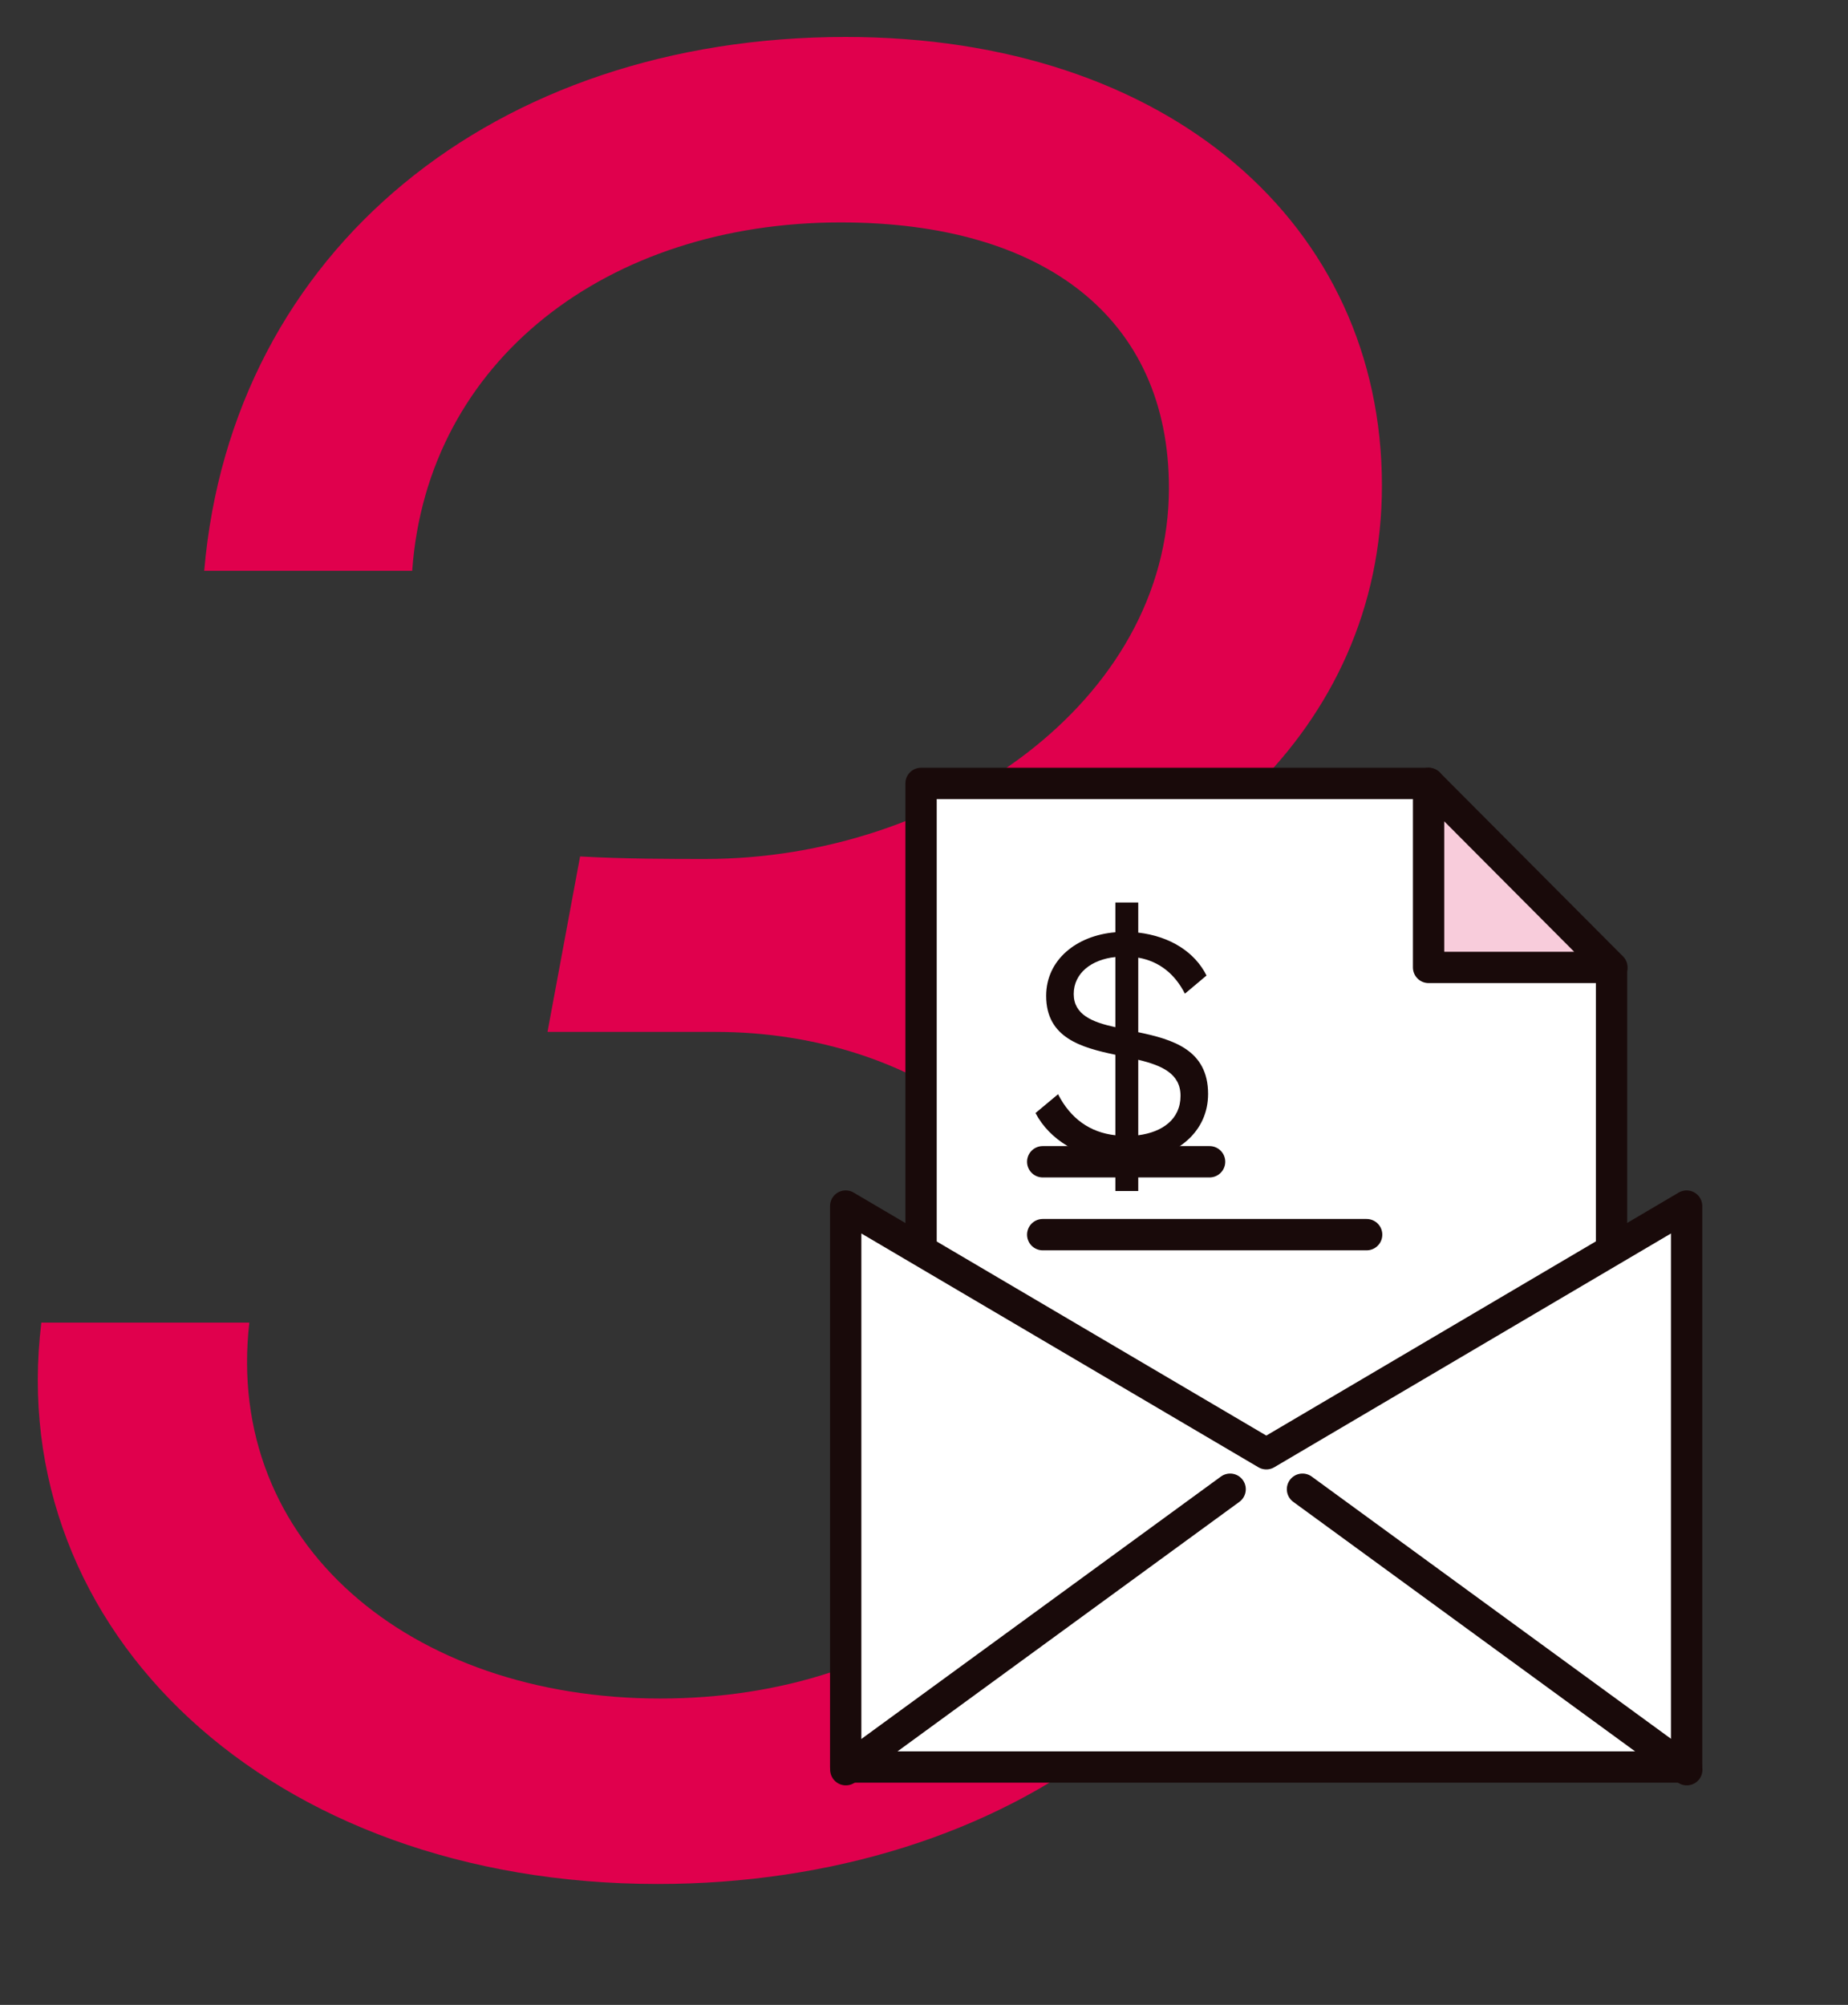 <svg xmlns="http://www.w3.org/2000/svg" fill="none" viewBox="0 0 118 128" height="128" width="118">
<rect x="0" y="0" width="118" height="128" fill="#333333" stroke="none"/>
<path fill="#E0004D" d="M42 120.28C17.2 120.28 0.24 104.12 2.64 84.44H15.92C14.32 98.52 26.16 108.44 42.16 108.44C57.68 108.44 69.68 99.16 69.68 85.72C69.68 74.04 58.8 65.88 45.68 65.88H34.96L37.04 54.68C39.92 54.84 42.96 54.84 45.04 54.84C60.24 54.84 74.64 44.76 74.64 31.16C74.64 20.28 66.64 14.2 53.68 14.2C38.8 14.2 27.28 23 26.32 36.44H13.04C14.8 15.96 31.6 2.36 54 2.36C74.64 2.36 88.24 14.36 88.24 31C88.24 46.68 75.44 57.4 60.72 59.96C74 62.2 83.12 71.48 83.12 85.88C83.12 107.48 64.08 120.28 42 120.28Z"></path>
<g clip-path="url(#clip0_2386_4546)">
<path fill="white" d="M91.219 50.016H58.812V112.679H102.923C102.398 112.679 102.923 81.988 102.923 81.988V61.764L91.219 50.016Z"></path>
<path fill="#190A0A" d="M66.12 71.06L67.56 69.86C68.36 71.42 69.6 72.3 71.22 72.48V67.34C69.04 66.88 66.8 66.26 66.8 63.58C66.8 61.28 68.74 59.72 71.22 59.52V57.62H72.68V59.54C74.74 59.78 76.3 60.8 77.04 62.28L75.66 63.44C75.04 62.22 74.06 61.38 72.68 61.14V65.9C74.88 66.36 77.14 67.02 77.14 69.84C77.14 72.24 75.2 73.82 72.68 74.1V76.04H71.22V74.12C68.94 73.92 67.02 72.78 66.12 71.06ZM68.56 63.46C68.56 64.78 69.74 65.26 71.22 65.58V61.1C69.68 61.26 68.56 62.14 68.56 63.46ZM75.38 69.96C75.38 68.54 74.18 68.02 72.68 67.66V72.48C74.22 72.28 75.38 71.46 75.38 69.96Z"></path>
<path fill="#E0004D" d="M102.923 61.764H91.219V50.016L102.923 61.764Z" opacity="0.2"></path>
<path stroke-linejoin="round" stroke-linecap="round" stroke-width="2" stroke="#190A0A" d="M102.923 61.764H91.219V50.016L102.923 61.764Z"></path>
<path stroke-linejoin="round" stroke-linecap="round" stroke-width="2" stroke="#190A0A" d="M94.347 112.679H58.812V50.016H91.219"></path>
<path stroke-linejoin="round" stroke-linecap="round" stroke-width="2" stroke="#190A0A" d="M102.902 61.764V102.455"></path>
<path stroke-linejoin="round" stroke-linecap="round" stroke-width="2" stroke="#190A0A" d="M66.58 74.171H77.235"></path>
<path stroke-linejoin="round" stroke-linecap="round" stroke-width="2" stroke="#190A0A" d="M66.58 78.825H87.264"></path>
<path stroke-linejoin="round" stroke-linecap="round" stroke-width="2" stroke="#190A0A" fill="white" d="M107.696 112.813H54V77L80.858 92.813L107.696 77V112.813Z"></path>
<path stroke-linejoin="round" stroke-linecap="round" stroke-width="2" stroke="#190A0A" d="M54.009 112.984L78.547 95.077"></path>
<path stroke-linejoin="round" stroke-linecap="round" stroke-width="2" stroke="#190A0A" d="M107.706 112.984L83.168 95.077"></path>
</g>
<defs>
<clipPath id="clip0_2386_4546">
<rect transform="translate(53 49)" fill="white" height="65" width="55.714"></rect>
</clipPath>
</defs>
</svg>
